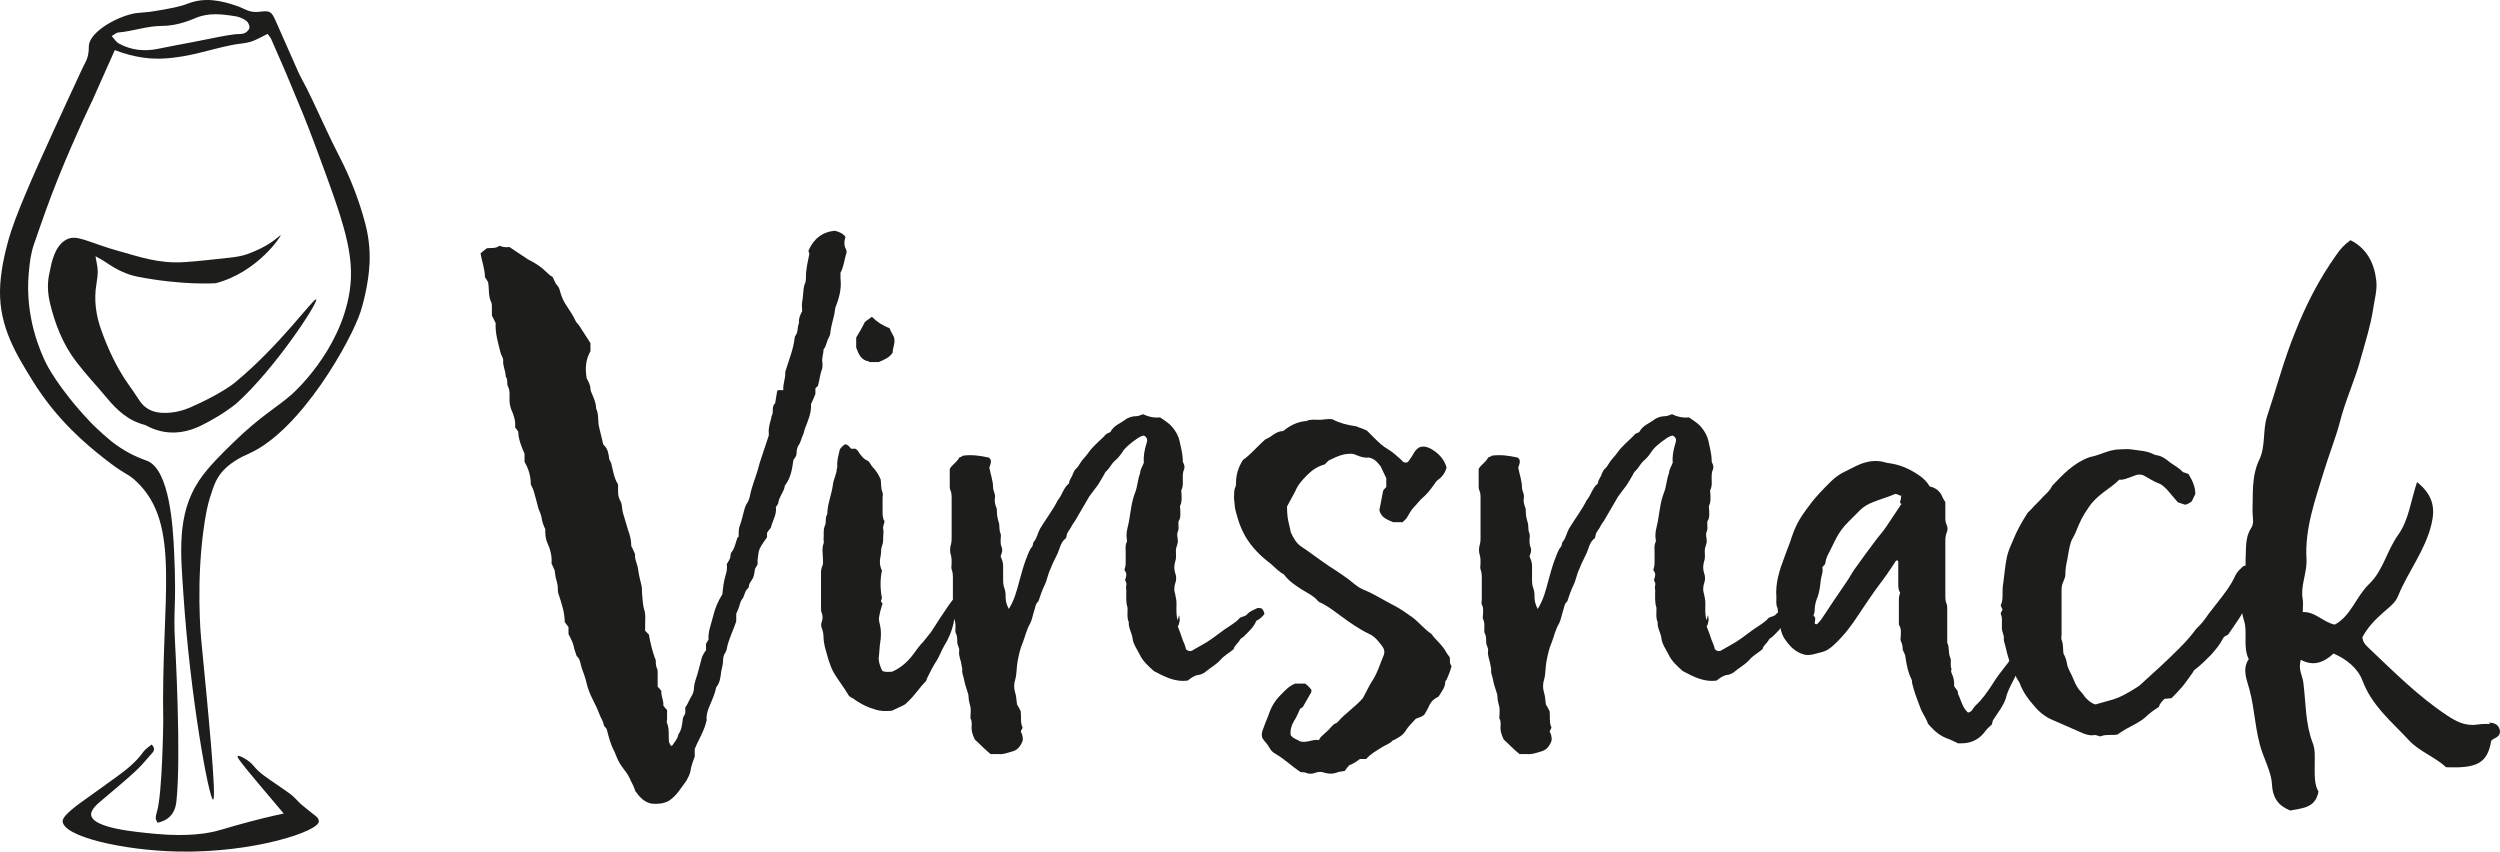 <?xml version="1.0" encoding="UTF-8"?><svg id="Lager_2" xmlns="http://www.w3.org/2000/svg" viewBox="0 0 943.8 321.51"><defs><style>.cls-1{fill:#1d1d1b;}</style></defs><g id="Lager_1-2"><path class="cls-1" d="M295.72,147.35c-.24-2.37.95-4.74.71-6.88,1.42-4.74,3.08-8.54,3.56-12.81,0-.47.24-.95.47-1.19.95-1.42.47-3.08,1.19-4.51-.24-1.66.47-3.08,1.19-4.5,0-1.19-.24-2.37,0-3.56.47-2.13.24-4.51.95-6.64.47-.95.47-1.9.47-3.08,0-1.42.24-2.85.47-4.27.24-1.19.47-2.37.71-3.56.24-.47,0-.95-.24-1.66,1.9-4.51,5.22-7.11,9.96-7.59,1.66.47,3.08.95,4.03,2.37-.47,1.42-.71,3.08.24,4.74.24.47.24,1.19,0,1.66-.71,2.37-.95,4.98-2.13,7.11v2.13c.47,3.79-.47,7.35-1.9,10.91-.24.95-.24,1.9-.47,2.85-.47,2.13-1.19,4.27-1.42,6.4,0,.71-.24,1.42-.47,1.9-.95,1.42-.95,3.32-2.13,4.74,0,1.66-.71,3.08-.47,4.74.24,1.42,0,2.61-.47,3.79-.47,1.66-.71,3.56-1.19,5.22-.47.47-.71.71-.95.95v2.13c-.47,1.19-.95,2.37-1.66,3.79.24,3.32-1.19,6.4-2.37,9.49-.24.95-.47,1.9-.95,2.85-.47,1.19-.71,2.37-1.42,3.32-.47.71-.71,1.9-.71,2.85,0,1.19-.71,1.9-1.19,2.61-.47,3.32-.95,6.64-3.08,9.49-.24.24-.24.47-.24.71-.47,2.13-2.13,3.79-2.37,5.93,0,.47-.47.95-.95,1.66.47,2.61-1.19,4.98-1.9,7.83-.47.47-.95,1.19-1.42,1.9v1.66c-.95,1.42-2.13,2.85-2.85,4.5-.47,1.19-.47,2.61-.71,4.03v1.66c-.24.47-.47.95-.95,1.66-.24.95-.24,2.13-.71,3.32s-1.66,2.13-1.66,3.56c0,.24-.47.71-.71.95-.47.47-.71,1.19-.95,1.9-.24.71-.47,1.42-.95,1.9-.47.71-.71,1.42-.95,2.37-.24.95-.71,1.9-1.19,3.08v2.85c-1.19,3.56-2.85,6.64-3.56,10.2,0,.47-.24.95-.47,1.42-.71.95-.95,2.13-.95,3.32,0,1.42-.47,2.61-.71,4.03-.24,2.13-.47,4.27-1.9,5.93-.47,2.61-1.66,4.98-2.61,7.35-.71,1.66-1.19,3.56-.95,4.98-.95,4.27-3.08,7.35-4.51,10.91v2.85c-.71,1.9-1.42,3.79-1.66,5.69-.24,1.19-.95,2.37-1.42,3.32-2.13,2.85-3.79,5.93-6.88,7.83-1.9.95-4.03,1.19-6.4.95-2.37-.47-4.27-2.13-5.69-4.27-.24-.24-.47-.47-.47-.71-.47-1.66-1.42-3.08-2.13-4.74s-1.9-2.85-2.85-4.27c-.71-.95-1.19-1.9-1.66-2.85s-.71-1.9-1.19-2.85c-1.42-2.61-2.13-5.45-2.85-8.3-.24-.71-1.19-1.19-1.19-1.9-.24-1.42-1.19-2.61-1.66-4.03-.71-1.9-1.66-3.79-2.61-5.69s-1.66-3.79-2.13-5.69c-.47-2.13-1.19-4.03-1.9-5.93-.47-1.42-.47-3.32-1.9-4.51-.24-.95-.71-1.9-.95-2.85-.24-1.9-1.19-3.56-2.13-5.45v-2.61c-.47-.71-.95-1.19-1.42-1.9,0-3.56-1.19-7.11-2.37-10.67-.24-.71-.24-1.42-.24-2.13,0-.95-.24-1.9-.47-2.85-.47-1.19-.47-2.37-.71-3.79-.24-.71-.71-1.66-1.19-2.61.24-2.84-.47-5.45-1.66-8.06-.71-1.66-.71-3.32-.71-4.98-.71-1.42-1.19-2.85-1.42-4.51-.24-1.42-1.19-2.85-1.42-4.27-.47-1.9-.95-3.56-1.42-5.22-.24-.95-.71-1.9-1.19-2.85,0-2.85-.71-5.69-2.37-8.54v-3.08c-1.19-2.61-2.37-5.69-2.37-8.3-.24-.47-.71-.95-1.19-1.66.24-2.37-.47-4.51-1.42-6.64-.47-1.19-.71-2.61-.71-4.03s.24-3.08-.47-4.5c-.71-1.19,0-2.85-.95-4.03,0-2.13-1.19-4.03-.95-6.17,0-.95-.71-1.66-.95-2.61-.95-3.79-2.13-7.59-1.9-11.38-.47-.95-.95-1.9-1.42-2.85v-3.32c0-.47,0-1.19-.24-1.66-1.19-2.37-.71-4.98-1.19-7.59-.24-.47-.71-1.19-1.19-1.9,0-3.08-1.19-5.93-1.66-9.01.95-.71,1.66-1.42,2.37-1.9,1.66-.24,3.32.24,4.74-.95,1.19.47,2.37.71,3.79.47l6.4,4.27c.24.24.71.47,1.19.71,2.37,1.19,4.51,2.61,6.4,4.51.95.95,1.9,1.66,2.37,1.9.71,1.42.95,2.37,1.66,3.08.71.71.95,1.66,1.19,2.61.47,1.66,1.19,3.32,2.13,4.74,1.19,1.9,2.61,3.79,3.56,5.93.24.71.95,1.19,1.42,1.9,1.42,2.13,2.85,4.5,4.27,6.64v3.08c-1.66,2.85-2.13,6.17-1.42,10.2.47.95,1.42,2.37,1.42,4.03,0,.71.47,1.42.71,2.13.71,1.66,1.42,3.32,1.42,5.22.95,1.9.71,4.03.95,6.17.47,2.37,1.19,4.74,1.66,7.11,0,.24.24.47.47.71,1.42,1.42,1.66,3.32,1.9,5.22.24.47.47.95.71,1.42.71,2.61.95,5.45,2.61,8.06v2.61c0,1.42.24,2.61.95,3.79.71,1.42.47,3.08.95,4.51.71,2.13,1.19,4.27,1.9,6.4.71,1.9,1.19,3.79,1.19,5.93.47.95.95,1.9,1.42,3.08-.24,1.9.95,3.79,1.19,5.93.24,1.9.71,3.79,1.19,5.69.24.95.24,1.9.24,2.85.24,2.37.24,4.74.95,6.88.47,1.66.24,3.56.24,5.22v2.37c.47.47.95.95,1.42,1.42.47,2.85,1.19,5.69,2.13,8.54.24.47.47.95.47,1.42,0,.95,0,1.9.47,2.85.24.47.24,1.19.24,1.9v4.98c.47.47.95.95,1.42,1.66-.24,1.9.95,3.56.71,5.45.47.71.95,1.19,1.42,1.66v3.32c0,.47-.24,1.19,0,1.66.95,2.37.47,4.74.71,7.11.24.47.47.95.71,1.42h.47c.95-1.42,2.13-2.61,2.37-4.27,1.19-1.66,1.42-3.56,1.66-5.69,0-.95.71-1.42.95-2.37v-2.13c.95-1.19,1.42-2.85,2.37-4.27.71-1.19.95-2.37.95-3.56.24-2.13,1.19-4.03,1.66-6.17.24-1.19.71-2.37.95-3.56.24-1.42.95-2.85,1.9-4.03v-2.37c.24-.47.47-.95.95-1.66-.24-2.85.95-5.69,1.66-8.54.71-3.08,1.9-5.93,3.56-8.54.24-2.37.47-4.74,1.19-7.11.47-1.42.71-2.85.47-4.27.47-.95,1.42-1.9,1.42-3.32,0-.47.24-1.19.71-1.66.95-1.42,1.19-3.08,1.9-4.98l.47-.47v-.71c0-.95,0-1.9.24-2.85.71-1.9,1.19-3.79,1.66-5.69.24-.95.47-1.9.95-2.85.71-.95,1.19-2.13,1.42-3.32.71-3.79,2.37-7.35,3.32-11.15.47-1.9,1.19-3.56,1.66-5.22.71-2.13,1.42-4.27,2.13-6.4v-.71c-.24-2.13.47-4.03.95-5.93,0-.24,0-.71.24-.95.71-1.42-.24-3.32,1.19-4.51.24-1.42.47-2.85.71-4.27,0-.24.24-.47.24-.71h2.13Z"/><path class="cls-1" d="M361.4,225.13c.47.47.71.95.95,1.42-.24.95-.71,1.9-.71,2.84,0,.47,0,.95-.24,1.19-.95,1.42-1.19,3.08-1.42,4.74-.71,3.08-1.9,5.93-3.56,8.54-.95,1.66-1.66,3.56-2.61,5.22-1.42,2.13-2.61,4.51-3.79,6.88-.24.47-.24.95-.47,1.19-2.37,2.37-4.27,5.45-6.88,7.83-.47.47-.95.95-1.42,1.19-1.42.71-3.08,1.42-4.51,2.13-2.13.24-4.27.24-6.4-.47-2.61-.71-4.98-1.9-7.11-3.32-.71-.47-1.19-.95-1.9-1.19-.47-.24-.95-.71-1.19-1.19-1.66-2.85-3.79-5.45-5.45-8.3-1.66-3.08-2.37-6.4-3.32-9.72-.24-1.19-.47-2.37-.47-3.56s-.24-2.37-.71-3.56c-.24-.71-.24-1.42,0-2.13.47-1.19.47-2.37,0-3.56-.24-.47-.24-1.19-.24-1.9v-12.8c0-.95,0-1.9.47-2.85.47-.95.24-1.9.24-2.85,0-1.9-.47-3.79.24-5.69.24-.47,0-1.19,0-1.66.24-1.66-.24-3.32.47-4.98.71-1.42,0-3.08.95-4.51,0-3.79,1.66-7.35,2.13-11.15.24-1.9,1.19-3.56,1.42-5.45,0-.47.24-.95.24-1.42-.24-2.13.47-4.27.95-6.4.47-.71,1.19-1.42,1.9-1.9,1.19,0,1.66.95,2.37,1.66h1.66c.24.24.71.47.95.95.95,1.42,1.9,2.85,3.56,3.56.95.47,1.19,1.66,1.9,2.37,1.42,1.42,2.37,3.08,3.08,4.74.24,1.66,0,3.32.71,4.98.24.47,0,1.19,0,1.9v4.98c0,1.42,0,2.85.71,3.79,0,1.19-.71,1.9-.47,3.08.24.95,0,1.9,0,2.85,0,1.19,0,2.37-.47,3.56-.47,1.19-.24,2.37-.47,3.56-.47,1.9-.47,3.79.47,5.69-.71,3.32-.71,6.64,0,10.43,0,.24-.95,1.19.24,1.9-.47,1.66-.95,3.08-1.19,4.5-.24.95-.24,1.9,0,2.85.71,2.61.71,5.22.24,7.83-.24,1.66-.24,3.32-.47,4.98-.24,1.42.47,4.03,1.42,5.45,1.19.47,2.37.24,3.56.24,3.32-1.42,5.93-3.79,8.06-6.64,1.19-1.66,2.37-3.32,3.79-4.74.95-1.19,1.9-2.37,2.85-3.56,2.13-3.32,4.27-6.64,6.4-9.72.95-1.42,2.13-2.85,3.32-4.27h.47c.24.24.47.24.71.47h-.95ZM327.97,136.44c-2.85-.47-3.79-2.61-4.74-5.22v-3.79c1.19-1.9,2.37-4.03,3.32-5.93.95-.71,1.66-1.19,2.61-1.9,1.9,1.9,4.03,3.32,6.64,4.27.47,1.19,1.19,2.37,1.66,3.32.71,2.13-.47,4.03-.47,5.93-1.19,1.9-3.08,2.61-5.22,3.56h-3.56l-.24-.24Z"/><path class="cls-1" d="M445.11,232.25c.47,1.42.24,3.08-.47,4.27.71,1.66,1.19,3.08,1.66,4.51.47,1.42,1.19,2.61,1.42,4.03.95.95,1.9.95,2.85.24,1.66-.95,3.32-1.9,4.98-2.85,3.08-1.9,5.69-4.27,8.77-6.17,1.42-.95,2.85-1.9,3.79-3.08.95-.47,1.9-.47,2.61-1.19.95-1.19,2.37-1.66,3.79-2.37.47-.24,1.19,0,1.66,0,.71.47.95,1.19,1.19,2.13-.71.95-1.66,1.9-3.08,2.61-.95,2.37-2.85,4.03-4.74,5.93-.47.47-1.19.71-1.42,1.19-.71,1.42-2.13,2.13-2.37,3.56-1.66,1.42-3.56,2.37-4.98,4.03-1.66,1.9-4.03,3.08-5.93,4.74-.71.47-1.66.95-2.37.95-1.66.24-2.85,1.19-4.03,2.13-4.74.71-8.77-1.42-12.81-3.56-2.13-1.9-4.27-3.79-5.45-6.4-.95-1.9-2.37-3.79-2.61-5.93-.24-2.13-1.66-4.03-1.42-6.17-.71-1.42-.47-3.08-.47-4.74v-.71c-.71-2.13-.47-4.27-.47-6.4,0-.71-.24-1.42,0-2.13.24-.71-.24-1.19-.47-1.9.24-.71.47-1.42.47-2.13s-.47-1.19-.71-1.66c.24-.95.47-1.66.47-2.61v-4.27c0-1.19-.24-2.61.47-3.79v-.71c-.47-2.37.24-4.51.71-6.64.71-3.79.95-7.59,2.37-11.15.95-2.37.95-4.98,1.9-7.35,0-1.42.95-2.61,1.42-4.03-.24-2.37.24-4.74.95-7.11.47-1.19.47-2.37-.95-3.08-1.66.24-2.85,1.42-4.27,2.37-1.19.95-2.37,1.9-3.32,3.08-.95,1.42-1.9,2.85-3.32,4.03-1.19.95-1.9,2.61-3.08,3.79-.71.47-.95,1.42-1.42,2.13-.95,1.66-1.9,3.32-3.08,4.74-.71.95-1.42,1.9-2.13,2.85-1.66,2.85-3.32,5.69-4.98,8.54-.47.95-1.19,1.66-1.66,2.61-.47,1.19-1.66,2.13-1.9,3.56,0,.47-.24,1.19-.71,1.42-1.66,1.42-1.9,3.79-2.85,5.69-.95,1.9-1.9,3.79-2.61,5.69-.95,1.9-1.19,4.03-2.13,5.93s-1.66,4.03-2.37,6.17c-1.19.95-1.19,2.61-1.66,3.79-.47,1.42-.71,3.08-1.42,4.51-1.42,2.37-1.9,4.98-2.85,7.35-.95,2.13-1.42,4.51-1.9,6.88-.47,2.37-.24,4.74-.95,7.11-.47,1.42-.47,3.32,0,4.74.47,1.42.47,2.85.71,4.51.47.71.95,1.66,1.42,2.61.24,2.13-.24,4.27.71,6.17-.24.47-.47.95-.71,1.42.47.95.95,2.13.71,3.56-.71,1.9-1.9,3.56-4.03,4.03-1.66.47-3.32,1.19-5.22.95h-2.85c-2.13-1.66-4.03-3.79-5.93-5.45-.95-1.9-1.42-3.56-1.19-5.45,0-.71,0-1.42-.24-2.13-.24-.24-.24-.47-.24-.71,0-1.42.24-2.85,0-4.03s-.71-2.37-.71-3.79c0-.71-.24-1.42-.47-2.13-.47-1.42-.95-2.85-1.19-4.27-.24-1.42-.95-2.61-.71-4.03,0-.47-.24-.95-.24-1.42-.24-1.9-1.19-3.56-.95-5.45.24-1.19-.71-2.13-.71-3.32s0-2.37-.47-3.32c-.24-.24-.24-.71-.24-1.19,0-1.42.24-2.85-.47-4.27-.24-.47,0-1.19,0-1.9,0-1.19.24-2.37-.47-3.56-.24-.47,0-1.19,0-1.9v-7.83c0-1.19,0-2.37-.47-3.56-.24-.71,0-1.66,0-2.37,0-.95,0-1.9-.24-2.85-.47-1.42-.47-2.85,0-4.27.24-.95.24-1.9.24-2.85v-14.23c0-1.19,0-2.37-.47-3.32-.24-.47-.24-1.19-.24-1.66v-6.4c.95-1.66,2.85-2.61,3.56-4.27.71-.24,1.19-.47,1.42-.71,3.32-.47,6.4,0,9.72.71,1.42.95.71,2.37.24,3.79.47,2.61,1.42,4.98,1.42,7.59,0,1.19.95,2.37.71,3.8-.24,1.19,0,2.37.47,3.56.24.47.24.95.24,1.42,0,1.42.24,2.85.71,4.27.47,1.42,0,2.85.71,4.27.24.71,0,1.66,0,2.37s0,1.66.24,2.37c.71,1.42.24,2.61-.24,3.79.47,1.19.95,2.37.95,3.56v4.98c0,1.19,0,2.37.47,3.56.47,1.19.47,2.37.47,3.56,0,1.42.47,2.85,1.19,4.27,2.13-3.32,3.08-7.11,4.03-10.67.71-2.61,1.42-5.22,2.37-7.83.71-1.66,1.19-3.56,2.37-4.98.47-.47.24-1.42.71-1.9,1.19-1.42,1.42-3.32,2.37-4.98,2.13-3.56,4.74-6.88,6.64-10.67,1.66-1.9,2.13-4.74,4.27-6.4,0-1.42,1.19-2.37,1.42-3.56l.71-1.42c.71-.71,1.42-1.42,1.9-2.37.95-1.66,2.37-2.85,3.32-4.27,1.66-2.37,3.79-4.03,5.69-5.93.47-.47.95-1.19,1.66-1.42.24,0,.71-.24.95-.47,1.19-2.37,3.56-3.08,5.45-4.51,1.19-.95,2.85-1.42,4.51-1.42.71,0,1.42-.47,2.37-.71,1.9.95,4.03,1.42,6.4,1.19,1.66,1.19,3.32,2.13,4.51,3.56,1.42,1.66,2.37,3.32,2.85,5.45.47,2.37,1.19,4.74,1.19,7.35,0,.47.24.95.47,1.42.24.71.24,1.42,0,1.9-.47.95-.47,2.13-.47,3.32,0,1.42.24,2.85-.47,4.27-.24.47,0,1.19,0,1.66,0,1.42.24,2.85-.47,4.27-.24.47,0,1.19,0,1.9,0,1.19.24,2.61-.47,3.79-.24.24-.24.71-.24,1.19,0,.95.24,2.13-.24,3.08-.47,1.19,0,2.13,0,3.08.24,1.42-.71,2.61-.71,4.03s.24,2.85-.24,4.03c-.47,1.66-.47,3.08,0,4.51.47,1.19.47,2.61,0,3.79-.47,1.42-.47,2.85,0,4.27.24,1.19.47,2.13.47,3.32,0,2.13-.24,4.27.47,6.4l.47-1.9Z"/><path class="cls-1" d="M500.12,158.5c.95-.47,1.9-.24,2.85-.24,2.61,1.42,5.45,2.13,8.54,2.61.47,0,.95.24,1.42.47.95.24,1.9.71,3.08,1.19l2.61,2.61c1.66,1.66,3.32,3.32,5.45,4.51,1.66.95,3.08,2.37,4.51,3.56.47.47.95.95,1.19,1.19.95.47,1.66.24,2.13-.47.71-.95,1.42-2.13,2.13-3.32.47-.71.95-1.19,1.66-1.66,1.66-.71,3.08-.24,4.5.47,2.85,1.66,4.98,3.79,5.93,7.11-.47,1.66-1.42,3.32-3.08,4.5-.71.47-1.19,1.19-1.66,1.9-1.19,1.66-2.37,3.32-4.03,4.74-1.42,1.19-2.37,2.61-3.56,3.79s-1.9,2.85-2.85,4.27l-1.42,1.42h-3.56c-2.13-.95-4.51-1.66-5.22-4.51.47-2.37.95-4.74,1.42-7.35.24-.47.71-.95,1.19-1.42v-3.32c-.71-1.42-1.42-3.08-2.13-4.51-1.19-1.42-2.13-2.85-4.51-3.32-1.42.24-3.08-.24-4.74-.95-1.42-.71-2.85-.47-4.51-.24-2.13.47-4.03,1.42-5.93,2.37l-1.42,1.42c-2.61.71-4.74,2.13-6.64,4.03s-3.56,3.79-4.51,6.17c-.95,1.9-2.13,3.79-3.08,5.69,0,3.08.24,4.74.95,7.59.24.71.24,1.42.47,2.13.95,2.13,2.13,4.27,4.03,5.45,3.56,2.37,6.88,4.98,10.43,7.35,3.32,2.13,6.64,4.27,9.72,6.88,1.19.95,2.37,1.66,3.56,2.13,4.03,1.66,7.59,4.03,11.38,5.93,2.37,1.19,4.51,2.85,6.64,4.27,2.61,1.9,4.51,4.51,7.35,6.4,1.66,2.37,4.27,4.27,5.69,7.11.24.47.71.95,1.19,1.66.24.95-.24,2.37.71,3.32-.47,1.9-1.19,3.56-1.9,5.22-.24.24-.47.47-.47.71,0,2.13-1.42,3.79-2.61,5.69-1.66.71-2.85,1.9-3.56,3.56-.47,1.19-1.19,2.13-1.66,3.08-.95.95-2.13,1.19-3.32,1.66-1.19,1.42-2.84,2.85-3.79,4.51-1.19,1.9-2.85,2.61-4.51,3.56-.24,0-.47,0-.47.24-1.19,1.19-2.85,1.66-4.27,2.61-1.9,1.19-4.03,2.37-5.69,4.27h-2.37c-.95.71-2.13,1.66-4.03,2.37-.47.47-1.19,1.42-1.66,2.13-1.19.24-1.9.24-2.61.47-1.66.71-3.32.71-4.98.24-1.19-.47-2.37-.47-3.56,0-1.19.47-2.37.47-3.56,0-.47-.24-1.19-.24-1.9-.24-3.32-2.13-6.17-4.98-9.49-6.88-.95-.47-1.9-1.42-2.37-2.37-.71-1.42-1.9-2.37-2.61-3.56-.71-1.9.24-3.32.71-4.74.47-1.42,1.19-2.85,1.66-4.27.95-2.85,2.37-5.22,4.51-7.35,1.66-1.66,3.08-3.32,5.45-4.27h3.79c.95.71,1.66,1.42,2.37,2.37,0,.47,0,.95-.24,1.19-.95,1.66-1.9,3.32-2.85,4.98-.24.47-.71.71-1.19.95-.71,1.66-1.42,3.32-2.37,4.74-.95,1.66-1.42,3.32-1.19,5.22.95,1.42,2.61,1.66,3.56,2.37,2.61.71,4.74-.95,7.11-.47.24-.47.47-.95.71-1.19.95-.95,1.9-1.66,2.85-2.61.95-.95,1.66-2.13,2.85-2.61.24,0,.47-.24.71-.47,2.85-3.32,6.64-5.69,9.49-9.01,1.19-2.13,2.13-4.27,3.32-6.17,2.13-3.08,3.08-6.64,4.51-9.96.47-1.19.24-2.37-.47-3.32-1.42-1.9-2.85-3.79-4.98-4.74-4.03-1.9-7.59-4.51-11.15-7.11-2.61-1.9-4.98-3.79-7.83-4.98-.24-.24-.47-.47-.71-.71-1.42-1.66-3.56-2.61-5.45-3.79-2.61-1.66-5.22-3.32-7.11-5.93-1.9-.95-3.32-2.61-4.98-4.03-3.79-2.84-7.11-6.17-9.49-10.2-1.19-2.13-2.13-4.27-2.85-6.64-.47-1.66-.95-3.08-1.19-4.74,0-1.42-.47-2.85-.24-4.51,0-.95,0-1.9.47-2.85.24-.47.24-1.19.24-1.66,0-3.08.95-5.93,2.61-8.54,3.08-2.13,5.45-5.22,8.54-7.83,2.13-.71,3.79-3.08,6.64-3.08,2.61-2.13,5.45-3.56,8.77-3.79,1.42-.71,3.08-.47,4.74-.47.95,0,1.9,0,2.85-.47l-.71.47Z"/><path class="cls-1" d="M644.77,232.25c.47,1.42.24,3.08-.47,4.27.71,1.66,1.19,3.08,1.66,4.51s1.19,2.61,1.42,4.03c.95.95,1.9.95,2.85.24,1.66-.95,3.32-1.9,4.98-2.85,3.08-1.9,5.69-4.27,8.77-6.17,1.42-.95,2.85-1.9,3.79-3.08.95-.47,1.9-.47,2.61-1.19.95-1.19,2.37-1.66,3.79-2.37.47-.24,1.19,0,1.66,0,.71.47.95,1.19,1.19,2.13-.71.95-1.66,1.9-3.08,2.61-.95,2.37-2.85,4.03-4.74,5.93-.47.47-1.19.71-1.42,1.19-.71,1.42-2.13,2.13-2.37,3.56-1.66,1.42-3.56,2.37-4.98,4.03-1.66,1.9-4.03,3.08-5.93,4.74-.71.47-1.66.95-2.37.95-1.66.24-2.85,1.19-4.03,2.13-4.74.71-8.77-1.42-12.81-3.56-2.13-1.9-4.27-3.79-5.45-6.4-.95-1.9-2.37-3.79-2.61-5.93s-1.66-4.03-1.42-6.17c-.71-1.42-.47-3.08-.47-4.74v-.71c-.71-2.13-.47-4.27-.47-6.4,0-.71-.24-1.42,0-2.13.24-.71-.24-1.19-.47-1.9.24-.71.47-1.42.47-2.13s-.47-1.19-.71-1.66c.24-.95.47-1.66.47-2.61v-4.27c0-1.19-.24-2.61.47-3.79v-.71c-.47-2.37.24-4.51.71-6.64.71-3.79.95-7.59,2.37-11.15.95-2.37.95-4.98,1.9-7.35,0-1.42.95-2.61,1.42-4.03-.24-2.37.24-4.74.95-7.11.47-1.19.47-2.37-.95-3.08-1.66.24-2.85,1.42-4.27,2.37-1.19.95-2.37,1.9-3.32,3.08-.95,1.42-1.9,2.85-3.32,4.03-1.19.95-1.9,2.61-3.08,3.79-.71.47-.95,1.42-1.42,2.13-.95,1.66-1.9,3.32-3.08,4.74-.71.95-1.42,1.9-2.13,2.85-1.66,2.85-3.32,5.69-4.98,8.54-.47.95-1.19,1.66-1.66,2.61-.47,1.19-1.66,2.13-1.9,3.56,0,.47-.24,1.19-.71,1.42-1.66,1.42-1.9,3.79-2.85,5.69-.95,1.9-1.9,3.79-2.61,5.69-.95,1.9-1.19,4.03-2.13,5.93-.95,1.9-1.66,4.03-2.37,6.17-1.19.95-1.19,2.61-1.66,3.79-.47,1.42-.71,3.08-1.42,4.51-1.42,2.37-1.9,4.98-2.85,7.35-.95,2.13-1.42,4.51-1.9,6.88s-.24,4.74-.95,7.11c-.47,1.42-.47,3.32,0,4.74.47,1.42.47,2.85.71,4.51.47.71.95,1.66,1.42,2.61.24,2.13-.24,4.27.71,6.17-.24.47-.47.95-.71,1.42.47.95.95,2.13.71,3.56-.71,1.9-1.9,3.56-4.03,4.03-1.66.47-3.32,1.19-5.22.95h-2.84c-2.13-1.66-4.03-3.79-5.93-5.45-.95-1.9-1.42-3.56-1.19-5.45,0-.71,0-1.42-.24-2.13-.24-.24-.24-.47-.24-.71,0-1.42.24-2.85,0-4.03s-.71-2.37-.71-3.79c0-.71-.24-1.42-.47-2.13-.47-1.42-.95-2.85-1.19-4.27s-.95-2.61-.71-4.03c0-.47-.24-.95-.24-1.42-.24-1.9-1.19-3.56-.95-5.45.24-1.19-.71-2.13-.71-3.32s0-2.37-.47-3.32c-.24-.24-.24-.71-.24-1.19,0-1.42.24-2.85-.47-4.27-.24-.47,0-1.19,0-1.9,0-1.19.24-2.37-.47-3.56-.24-.47,0-1.19,0-1.9v-7.83c0-1.19,0-2.37-.47-3.56-.24-.71,0-1.66,0-2.37,0-.95,0-1.9-.24-2.85-.47-1.42-.47-2.85,0-4.27.24-.95.24-1.9.24-2.85v-14.23c0-1.19,0-2.37-.47-3.32-.24-.47-.24-1.19-.24-1.66v-6.4c.95-1.66,2.85-2.61,3.56-4.27.71-.24,1.19-.47,1.42-.71,3.32-.47,6.4,0,9.72.71,1.42.95.71,2.37.24,3.79.47,2.61,1.42,4.98,1.42,7.59,0,1.19.95,2.37.71,3.8-.24,1.19,0,2.37.47,3.56.24.47.24.95.24,1.42,0,1.42.24,2.85.71,4.27.47,1.42,0,2.85.71,4.27.24.71,0,1.66,0,2.37s0,1.66.24,2.37c.71,1.42.24,2.61-.24,3.79.47,1.19.95,2.37.95,3.56v4.98c0,1.19,0,2.37.47,3.56.47,1.19.47,2.37.47,3.56,0,1.42.47,2.85,1.19,4.27,2.13-3.32,3.08-7.11,4.03-10.67.71-2.61,1.42-5.22,2.37-7.83.71-1.66,1.19-3.56,2.37-4.98.47-.47.24-1.42.71-1.9,1.19-1.42,1.42-3.32,2.37-4.98,2.13-3.56,4.74-6.88,6.64-10.67,1.66-1.9,2.13-4.74,4.27-6.4,0-1.42,1.19-2.37,1.42-3.56.24-.47.47-.95.71-1.42.71-.71,1.42-1.42,1.9-2.37.95-1.66,2.37-2.85,3.32-4.27,1.66-2.37,3.79-4.03,5.69-5.93.47-.47.95-1.19,1.66-1.42.24,0,.71-.24.95-.47,1.19-2.37,3.56-3.08,5.45-4.51,1.19-.95,2.85-1.42,4.5-1.42.71,0,1.42-.47,2.37-.71,1.9.95,4.03,1.42,6.4,1.19,1.66,1.19,3.32,2.13,4.51,3.56,1.42,1.66,2.37,3.32,2.85,5.45.47,2.37,1.19,4.74,1.19,7.35,0,.47.24.95.47,1.42.24.71.24,1.42,0,1.9-.47.95-.47,2.13-.47,3.32,0,1.42.24,2.85-.47,4.27-.24.47,0,1.19,0,1.66,0,1.42.24,2.85-.47,4.27-.24.47,0,1.19,0,1.9,0,1.19.24,2.61-.47,3.79-.24.24-.24.71-.24,1.19,0,.95.24,2.13-.24,3.08-.47,1.19,0,2.13,0,3.08.24,1.42-.71,2.61-.71,4.03s.24,2.85-.24,4.03c-.47,1.66-.47,3.08,0,4.51.47,1.19.47,2.61,0,3.79-.47,1.42-.47,2.85,0,4.27.24,1.19.47,2.13.47,3.32,0,2.13-.24,4.27.47,6.4l.47-1.9Z"/><path class="cls-1" d="M762.16,244.82c.24-.47.47-.95.95-1.19.47,0,.71.24.95.71-.95,1.66-.47,3.56-.71,5.45-1.19,2.61-2.37,5.45-3.79,8.06-.95,1.9-1.9,3.79-2.37,5.93-.47,1.42-1.19,2.61-1.9,3.79-.95,1.42-1.9,2.85-2.85,4.27-.24.47-.24.95-.47,1.66-.71.71-1.66,1.42-2.37,2.37-2.13,3.08-5.22,4.74-9.01,4.74h-1.42c-1.42-.71-2.85-1.42-4.27-1.9-2.37-.95-4.27-2.37-5.93-4.27-.47-.47-.95-.95-1.19-1.42-.71-2.13-2.13-3.79-2.85-5.93-1.19-3.08-2.37-6.17-3.08-9.25,0-.47,0-.95-.24-1.42-1.42-2.85-1.9-5.93-2.37-9.01-.24-.95-.95-1.66-.95-2.61s-.24-1.9-.71-2.85c-.24-.47,0-1.19,0-1.9,0-1.19.24-2.61-.47-3.79-.24-.24-.24-.71-.24-.95v-9.25c0-.71.24-1.42.47-2.37-.71-.95-.71-2.13-.71-3.56v-8.3c-.47-.47-.71-.24-.95,0-2.13,3.32-4.27,6.4-6.64,9.49-2.61,3.56-4.98,7.11-7.35,10.67-2.61,4.03-5.45,7.83-9.01,11.14-1.42,1.42-3.08,2.61-4.98,3.08-2.13.47-4.27,1.42-6.4.95-3.79-.95-5.93-3.56-7.83-6.4-.95-1.66-1.42-3.56-1.42-5.45s-.95-3.79-.95-5.69c-.71-1.19-.47-2.61-.47-4.03-.47-5.45,1.19-10.43,3.08-15.41.71-1.9,1.42-3.79,2.13-5.69,1.9-5.93,3.32-8.54,7.11-13.52,2.37-3.32,5.22-6.17,8.06-9.01,1.66-1.66,3.56-3.08,5.69-4.03,1.42-.71,2.85-1.42,4.27-2.13,3.56-1.66,7.11-2.37,10.91-1.19.71.24,1.66.24,2.61.47,3.79.71,7.11,2.37,10.2,4.51,1.42.95,2.85,2.37,3.79,4.03,2.13.47,3.79,1.66,4.74,3.79.24.71.71,1.42,1.19,2.13v5.69c0,.95,0,1.9.47,2.85s.47,2.13,0,3.08c-.47,1.19-.47,2.37-.47,3.56v19.92c0,1.19,0,2.37.47,3.32.24.47.24,1.19.24,1.9v12.81c.95,1.66.24,3.79,1.19,5.69.47,1.19-.24,2.85.47,4.27-.47.71,0,1.42.24,2.13.71,1.42.71,2.85.71,4.27.47.95,1.66,1.66,1.42,2.85,1.19,2.37,1.66,5.22,3.79,7.11.47,0,.95-.24,1.42-.71.47-.71.95-1.42,1.42-1.9,2.61-2.37,4.51-5.22,6.4-8.06,1.42-2.37,3.08-4.5,4.74-6.64,1.66-1.9,2.85-4.03,4.03-6.17l1.19-.71ZM718.29,187.19c-.95.24-1.66-.71-2.85-.71-2.61,1.19-5.45,1.9-8.3,3.08-1.9.71-3.56,1.66-4.98,3.08l-4.27,4.27c-1.9,1.9-3.56,4.03-4.74,6.4-.47.95-.95,1.9-1.42,2.85-.95,2.13-2.37,4.03-2.61,6.4,0,.47-.71.95-1.19,1.66.47,1.42-.24,2.85-.47,4.27-.24,2.13-.47,4.51-1.19,6.64-.71,1.66-1.19,3.32-1.19,5.22,0,.71-.24,1.42-.47,2.13,1.19.71.47,1.9.47,2.85.24.24.47.47.95.24.47-.47,1.19-1.19,1.66-1.9,3.08-4.74,6.17-9.25,9.25-13.75,1.19-1.66,2.13-3.56,3.32-5.22,2.85-4.03,5.69-7.83,8.54-11.62,1.19-1.42,2.37-2.85,3.32-4.27,1.9-2.85,3.79-5.69,5.69-8.54-1.19-.71.24-1.66-.24-2.85l.71-.24Z"/><path class="cls-1" d="M817.17,263.79c-.95.95-1.9,1.9-2.13,3.08-1.9,1.19-3.56,2.37-4.98,3.79-2.13,1.9-4.74,3.08-7.35,4.5-1.19.71-2.37,1.42-3.32,2.13-2.13.47-4.27-.24-6.4.71-.71,0-1.66-.71-2.61-.47-1.42.24-2.85-.24-4.03-.71-3.79-1.66-7.59-3.32-11.38-4.98-2.85-1.19-5.22-3.08-7.11-5.45-2.13-2.37-4.03-4.98-5.22-8.06-.24-.71-.71-1.42-1.19-2.13-2.13-4.03-3.56-8.3-4.51-12.81-.24-.71-.47-1.42-.47-2.13.24-1.42-.71-2.61-.71-4.03v-3.56c0-.71-.24-1.42-.47-2.13.24-.47.47-.95.71-1.42-.24-.47-.47-.95-.71-1.66.71-1.19.71-2.61.71-4.03s0-2.85.24-4.03c.47-3.32.71-6.88,1.42-10.2.47-2.13,1.42-4.27,2.37-6.4,1.42-3.56,3.32-6.88,5.45-10.2.47-.47.95-.95,1.42-1.42,1.42-1.66,3.08-3.08,4.51-4.74,1.19-1.19,2.61-2.37,3.32-4.03,4.03-4.27,8.06-8.54,13.75-10.67.24,0,.47-.24.71-.24,2.61-.47,4.98-1.66,7.59-2.37,1.19-.24,2.13-.47,3.32-.47,1.42,0,3.08-.24,4.51,0,2.85.47,5.93.47,8.54,1.9.24,0,.47.24.71.24,2.13.24,3.79,1.42,5.45,2.85,1.66,1.19,3.56,2.13,4.74,3.56.71.24,1.42.47,2.13.71,1.42,2.37,2.61,4.74,2.61,7.59-.47.95-.95,1.9-1.42,2.85-.71.47-1.42.95-2.37,1.19-.71-.24-1.66-.47-2.85-.95-1.19-1.42-2.61-3.08-4.03-4.74-.95-.95-1.9-1.9-3.08-2.37-2.13-.71-4.03-2.13-5.93-3.08-1.9-.71-3.32.24-4.74.71-1.42.47-2.85,1.19-4.27.95-1.9,1.9-4.03,3.32-5.93,4.74-2.13,1.66-4.03,3.32-5.45,5.45-2.61,3.79-3.08,4.74-5.22,9.96-.47,1.19-1.19,2.13-1.66,3.32-.71,2.13-.95,4.51-1.42,6.88-.47,1.9-.71,3.79-.71,5.69,0,.71-.47,1.66-.71,2.37-.47.95-.71,1.9-.71,3.08v17.07c0,.71-.24,1.42,0,1.9.71,1.66.47,3.32.71,5.22.71,1.19,1.19,2.61,1.42,4.27.47,1.9,1.66,3.56,2.37,5.45.71,1.66,1.42,3.32,2.85,4.74.71.71,1.19,1.66,1.9,2.37.95.95,1.9,1.9,3.56,2.37,1.66-.47,3.32-.95,4.98-1.42,4.03-.95,7.59-3.08,10.91-5.22.47-.24.71-.47.95-.71,4.98-4.5,9.96-9.01,14.7-13.75,2.37-2.37,4.5-4.74,6.4-7.35.47-.47.95-.95,1.42-1.42.71-.71,1.42-1.66,2.13-2.61,1.42-2.13,3.08-4.03,4.5-5.93,2.61-3.32,5.22-6.64,6.88-10.43.71-1.42,1.9-2.37,2.85-3.32.95-.47,1.66-.24,2.37-.24.47.47.95.95,1.42,1.42.24.95.47,1.9.71,2.85-.71,2.85-1.19,5.69-1.42,8.54-.71,1.66-1.66,3.32-3.08,4.74-.47.47-.71,1.19-1.19,1.9-1.42,2.13-2.85,4.27-4.51,6.64-.47.24-1.42.47-1.9,1.42-1.19,2.37-2.85,4.27-4.51,6.17-1.9,1.9-3.79,3.79-5.93,5.45-.47.24-.71.71-.95,1.19-1.42,1.9-2.61,3.79-4.03,5.45-1.19,1.42-2.61,2.85-4.03,4.27l-2.61.24Z"/><path class="cls-1" d="M939.53,272.8c2.37,0,4.03.95,4.27,3.32,0,2.37-2.37,2.37-3.32,3.56-1.42,8.54-5.45,10.43-17.07,9.96-4.27-4.03-10.2-5.93-14.23-10.43-6.4-6.88-13.75-12.8-17.31-22.29-1.66-4.51-5.93-8.06-10.91-10.2-3.56,3.32-7.59,4.98-12.33,2.37-1.19,3.56.71,6.17.95,8.77.95,7.59.71,15.41,3.56,22.76.95,2.37.71,5.22.71,7.83,0,3.79-.24,7.59,1.42,10.43-1.19,6.17-5.93,6.17-10.67,7.11-4.03-1.66-6.64-4.27-6.88-9.96-.24-4.03-2.37-8.3-3.79-12.33-2.61-7.59-2.61-15.65-4.74-23.48-.95-3.56-2.85-7.59-.24-11.38-2.37-4.74-.24-10.2-1.9-14.94-.47-1.66-.95-3.32-.47-4.74,2.37-6.17.95-12.33,1.19-18.5.24-3.79-.24-7.83,2.13-11.38,1.19-1.9.47-4.03.47-6.17.24-6.64-.47-13.28,2.61-19.68,2.37-4.98,1.19-10.91,2.85-16.12,3.56-10.67,6.4-21.58,10.67-32.01,4.03-10.2,9.01-19.92,15.41-28.93,1.42-2.13,3.08-4.03,5.45-5.69,6.17,3.08,9.01,8.77,9.72,15.18.47,3.56-.71,7.35-1.19,10.91-.95,6.17-2.85,12.09-4.51,18.02-2.13,8.3-5.93,16.12-8.06,24.66-1.66,6.17-4.03,12.09-5.93,18.26-3.32,10.91-7.35,21.82-6.64,33.44.24,5.22-2.37,9.96-1.42,15.18.24,1.42,0,2.85,0,4.74,4.74-.24,7.59,3.79,12.09,4.74,6.17-3.32,8.06-10.67,13.04-15.41,5.22-4.98,6.64-12.57,10.91-18.5,4.03-5.69,4.74-12.8,7.11-19.92,6.17,4.98,6.88,9.96,5.45,15.89-2.37,9.96-8.77,17.79-12.57,27.03-.95,2.61-3.32,4.27-5.45,6.17-3.32,2.85-6.17,5.93-8.06,9.49.24,2.37,1.66,3.32,2.85,4.51,9.25,8.77,18.26,17.79,28.93,24.9,3.56,2.37,7.11,4.27,11.62,3.56,1.66-.24,3.32-.24,4.98-.24l-.71-.47Z"/></g><g id="_ÎÓÈ_1"><path class="cls-1" d="M55.59,173.98c8.48,3.47,9.73,24.99,10.16,34.68.94,21-.43,20.63.35,34.33,0,0,2.38,41.96.51,59.43-.15,1.38-.53,3.83-2.38,5.75-1.13,1.17-2.69,1.98-4.77,2.43-.26-.62-.65-1.15-.66-1.68,0-.81.18-1.65.43-2.44,2.08-6.6,2.4-33.98,2.4-33.98-.87-46.75,7.1-74.6-10.24-90.82-3.54-3.31-3.76-2.04-12.26-8.76-6.62-5.23-17.53-14.21-26.78-29.11C6.22,133.93-.17,123.63,0,109.83c.09-7.2,1.93-14.49,2.8-17.8,1.63-6.19,4.08-12.2,6.55-18.13,3.43-8.24,7.16-16.35,10.85-24.48,3.69-8.13,7.48-16.21,11.23-24.3.44-.94,1.01-1.83,1.36-2.8.86-2.33.71-4.23.74-4.92.17-4.61,8.17-9.87,15.35-11.9,3.94-1.11,3.83-.25,11.68-1.68,3.46-.63,7.03-1.16,10.27-2.43,6.51-2.55,12.64-1.21,18.81.92,1.57.54,3.02,1.44,4.6,1.89,1.14.33,2.43.38,3.61.24,3.95-.47,4.56-.27,6.15,3.26,2.89,6.44,5.66,12.93,8.56,19.37,1.02,2.26,2.28,4.4,3.4,6.61.75,1.48,1.46,2.97,2.17,4.47,3.29,6.93,6.39,13.96,9.92,20.77,4.23,8.16,7.52,16.65,9.85,25.51,1.24,4.72,1.78,9.42,1.65,14.07,0,0-.01.44-.04.96-.37,8-2.7,16.12-3.35,18.12-3.42,10.63-22.3,44.69-42.04,53.6-2.16.97-9.5,3.99-12.61,10.51-.7,1.46-1.62,4.02-2.32,6.4-.76,2.55-1.34,5.24-1.88,8.67-3.53,22.28-1.4,44.14-1.4,44.14,2.65,27.2,5.92,60.73,4.55,60.96-1.48.25-8.64-38.53-11.21-77.43-1-15.19-2.69-30.2,5.96-43.09,3.39-5.06,8.37-9.9,12.96-14.36,10.2-9.92,15.96-12.89,21.72-17.87.9-.77,18.48-16.37,22.07-38.89,2.25-14.14-2.52-27.07-12.07-52.92-5.24-14.18-6.07-15.5-9.66-24.3-2.5-6.15-5.21-12.22-7.87-18.3-.31-.7-.9-1.28-1.35-1.91-2.26,1.09-4.2,2.3-6.32,2.96-2.16.67-4.49.72-6.73,1.16-9.15,1.79-16.21,4.65-26.21,5.18-4.25.23-10.53-.13-18.41-3.17-1.9,4.28-4.85,10.92-8.49,19.06,0,0-5.9,12.02-12.81,29.04-3.35,8.26-6.27,16.69-9.19,25.12-1.26,3.64-1.61,6.85-1.99,10.98-1.54,16.84,4.67,30.15,6.44,33.83,0,0,4.49,9.45,16.97,22.55,1.13,1.19,3.81,3.77,7.34,6.73,1.17.98,3.06,2.4,5.59,3.9,4.12,2.45,7.32,3.42,8.4,3.86ZM42.17,13.62c1.05,1.13,1.68,2.24,2.64,2.77,4.73,2.62,9.78,3.11,15.05,2,4.26-.9,8.54-1.65,12.81-2.48,3.45-.67,6.88-1.39,10.33-2.05,1.82-.35,3.66-.65,5.5-.9,1.23-.17,2.56.02,3.68-.38.83-.3,1.82-1.23,1.97-2.01.15-.81-.4-2.12-1.08-2.63-1.13-.84-2.55-1.51-3.93-1.75-5.13-.85-10.3-1.52-15.31.62-4.05,1.73-8.33,2.97-12.65,2.97-5.7,0-10.98,2.03-16.55,2.49-.71.06-1.36.73-2.46,1.35Z"/><path class="cls-1" d="M45.87,95.06c6.31,1.74,13.99,4.54,23.79,3.9,5.79-.38,11.56-1.13,17.34-1.72,5.18-.52,7.48-1.73,9.22-2.45,6.35-2.62,9.66-6.17,9.78-6.03.22.26-8.7,14.01-24.56,18.16,0,0-12.24.9-29.53-2.47-4.25-.83-8.2-2.84-11.82-5.35-1.12-.78-2.35-1.39-4.04-2.37.37,2.27.8,3.84.84,5.43.04,1.65-.2,3.32-.47,4.95-1.04,6.1-.2,11.99,1.89,17.75,2.56,7.05,5.68,13.82,10,19.99,1.43,2.04,2.88,4.07,4.21,6.17,1.94,3.07,4.77,4.54,8.28,4.81,5.12.39,9.54-1.38,10.89-1.96,11.6-5.02,16.83-9.31,16.83-9.31,17.15-14.1,29.9-32.16,30.83-31.53,1.08.73-15.3,25.97-30.02,39.21-1.1.99-6.04,4.74-13.13,8.28-6.8,3.4-13.92,3.91-20.92.18-.18-.1-.36-.24-.55-.28-6.13-1.51-10.49-5.48-14.39-10.18-3.83-4.63-8.01-9-11.64-13.78-4.96-6.53-7.91-14.08-9.83-22.03-1.52-6.28-.38-10.48-.12-11.76.71-3.62,1.89-9.62,6-12.05,4.19-2.49,7.92.82,21.11,4.46Z"/><path class="cls-1" d="M107.1,307.11c-2.38-2.79-5.63-6.62-9.47-11.21-6.35-7.59-8.3-10.05-7.9-10.47.46-.49,4.34,1.6,5.91,3.58,1.13,1.42,2.53,2.7,4,3.78,3.33,2.45,6.84,4.66,10.17,7.13,1.49,1.1,2.63,2.65,4.04,3.87,1.72,1.49,3.57,2.83,5.33,4.27.98.81,1.16,1.51,1.2,1.96.26,3.78-24.72,12.06-53.22,11.46-21.02-.45-43.29-5.71-43.51-11.43-.06-1.56,2.71-4.21,8.94-8.57,3.91-2.73,7.74-5.59,11.62-8.36,3.73-2.67,7.24-5.54,9.94-9.33.78-1.1,2.07-1.84,3.09-2.71,1.23,1.17,1.08,2.21.36,3.03-2.18,2.5-4.31,5.08-6.75,7.31-4.29,3.92-8.79,7.6-13.22,11.37-2.57,2.18-3.37,3.78-3.21,4.92.7,4.94,16.55,6.38,24.67,7.12,12.29,1.12,19.4-.33,22.25-1.01,2.17-.52,2.91-.83,7.16-2.04,7.92-2.26,14.37-3.75,18.6-4.66Z"/></g></svg>